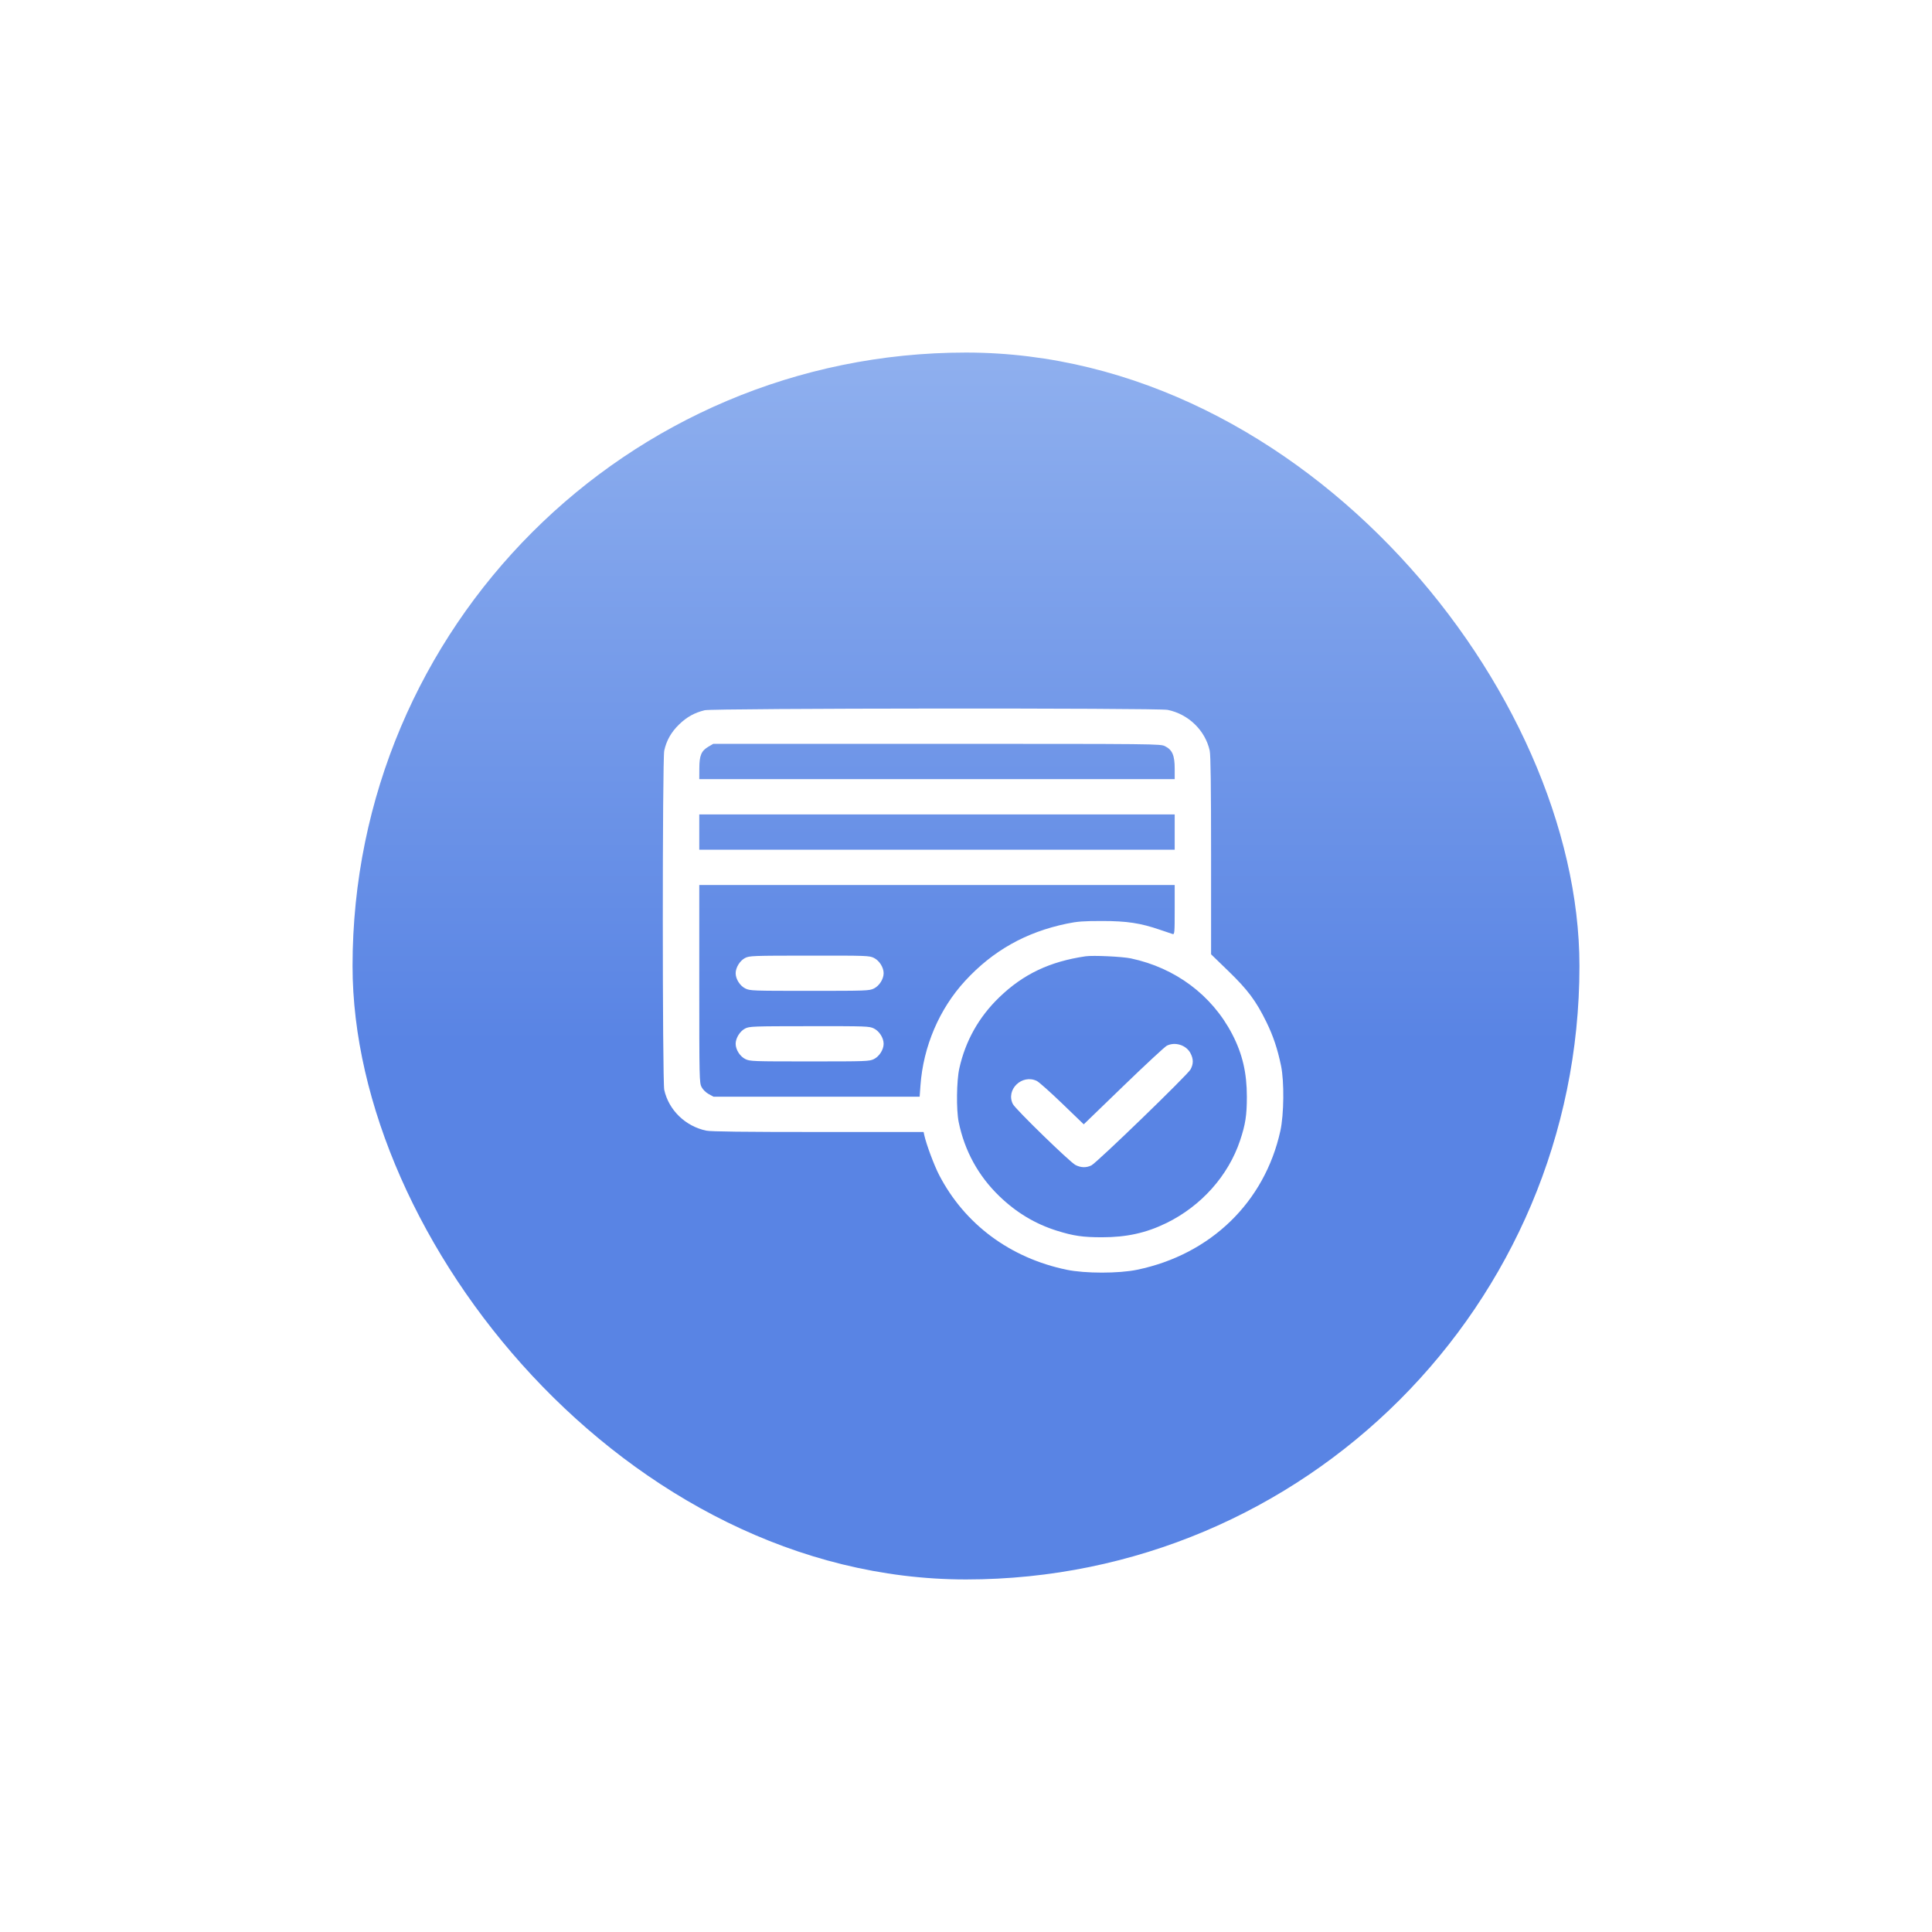 <?xml version="1.0" encoding="UTF-8"?> <svg xmlns="http://www.w3.org/2000/svg" width="137" height="137" viewBox="0 0 137 137" fill="none"> <g filter="url(#filter0_d_214_102)"> <rect x="25" y="25" width="87" height="87" rx="43.5" fill="url(#paint0_linear_214_102)"></rect> </g> <g filter="url(#filter1_d_214_102)"> <path fill-rule="evenodd" clip-rule="evenodd" d="M49.973 49.12C49.249 49.296 48.707 49.596 48.161 50.123C47.599 50.667 47.258 51.265 47.102 51.987C46.965 52.619 46.967 75.421 47.103 76.042C47.42 77.475 48.607 78.626 50.085 78.933C50.405 79 52.769 79.028 58.017 79.028H65.493L65.543 79.257C65.68 79.888 66.236 81.383 66.586 82.06C68.396 85.561 71.627 87.964 75.645 88.797C76.947 89.067 79.331 89.067 80.633 88.797C85.852 87.715 89.681 84.001 90.793 78.944C91.047 77.784 91.072 75.453 90.841 74.336C90.593 73.137 90.284 72.214 89.802 71.23C89.068 69.733 88.487 68.953 87.109 67.619L85.879 66.427V59.428C85.879 54.526 85.85 52.297 85.782 51.987C85.465 50.551 84.274 49.395 82.801 49.095C82.106 48.953 50.561 48.978 49.973 49.12ZM82.614 51.672C83.127 51.926 83.299 52.323 83.299 53.252V54.006H66.443H49.586L49.59 53.234C49.594 52.322 49.73 52.001 50.239 51.702L50.575 51.505L66.425 51.504C82.14 51.504 82.277 51.505 82.614 51.672ZM83.299 57.759V59.01H66.443H49.586V57.759V56.508H66.443H83.299V57.759ZM83.299 63.274C83.299 64.913 83.289 65.032 83.149 64.989C83.066 64.964 82.669 64.83 82.267 64.692C80.871 64.212 79.91 64.066 78.139 64.066C76.814 64.066 76.397 64.098 75.645 64.254C72.74 64.858 70.405 66.172 68.434 68.315C66.607 70.301 65.472 72.96 65.271 75.724L65.213 76.526H57.906H50.599L50.255 76.339C50.054 76.229 49.845 76.023 49.749 75.841C49.593 75.544 49.586 75.24 49.586 68.522V61.513H66.443H83.299V63.274ZM52.834 66.689C52.471 66.875 52.166 67.367 52.166 67.768C52.166 68.182 52.47 68.662 52.852 68.851C53.178 69.013 53.352 69.019 57.412 69.019C61.473 69.019 61.646 69.013 61.973 68.851C62.354 68.662 62.659 68.182 62.659 67.768C62.659 67.354 62.354 66.874 61.973 66.685C61.646 66.523 61.477 66.517 57.394 66.521C53.344 66.524 53.141 66.532 52.834 66.689ZM80.189 66.718C83.345 67.385 85.941 69.325 87.378 72.092C88.102 73.487 88.416 74.829 88.416 76.526C88.416 77.839 88.316 78.49 87.937 79.624C87.102 82.126 85.182 84.278 82.71 85.485C81.272 86.188 79.889 86.493 78.139 86.493C76.785 86.493 76.114 86.395 74.944 86.028C73.406 85.545 72.069 84.742 70.863 83.578C69.372 82.139 68.398 80.362 67.981 78.319C67.805 77.456 67.829 75.409 68.025 74.524C68.46 72.566 69.409 70.877 70.863 69.473C72.564 67.832 74.437 66.942 76.978 66.569C77.5 66.492 79.577 66.589 80.189 66.718ZM52.834 71.693C52.471 71.879 52.166 72.371 52.166 72.772C52.166 73.186 52.47 73.667 52.852 73.856C53.178 74.017 53.352 74.023 57.412 74.023C61.473 74.023 61.646 74.017 61.973 73.856C62.354 73.667 62.659 73.186 62.659 72.772C62.659 72.359 62.354 71.878 61.973 71.689C61.646 71.527 61.477 71.521 57.394 71.525C53.344 71.528 53.141 71.536 52.834 71.693ZM82.74 72.909C82.598 72.981 81.215 74.264 79.666 75.762L76.85 78.484L75.323 77.013C74.483 76.203 73.672 75.481 73.521 75.408C72.471 74.899 71.302 76.032 71.826 77.051C72.016 77.42 75.872 81.17 76.265 81.369C76.653 81.565 77.025 81.574 77.391 81.397C77.771 81.213 84.218 74.973 84.423 74.59C84.636 74.194 84.634 73.851 84.416 73.437C84.114 72.863 83.325 72.614 82.74 72.909Z" fill="white"></path> </g> <defs> <filter id="filter0_d_214_102" x="0.143" y="0.143" width="136.714" height="136.714" filterUnits="userSpaceOnUse" color-interpolation-filters="sRGB"> <feFlood flood-opacity="0" result="BackgroundImageFix"></feFlood> <feColorMatrix in="SourceAlpha" type="matrix" values="0 0 0 0 0 0 0 0 0 0 0 0 0 0 0 0 0 0 127 0" result="hardAlpha"></feColorMatrix> <feOffset></feOffset> <feGaussianBlur stdDeviation="12.429"></feGaussianBlur> <feComposite in2="hardAlpha" operator="out"></feComposite> <feColorMatrix type="matrix" values="0 0 0 0 0 0 0 0 0 0 0 0 0 0 0 0 0 0 0.15 0"></feColorMatrix> <feBlend mode="normal" in2="BackgroundImageFix" result="effect1_dropShadow_214_102"></feBlend> <feBlend mode="normal" in="SourceGraphic" in2="effect1_dropShadow_214_102" result="shape"></feBlend> </filter> <filter id="filter1_d_214_102" x="42.029" y="45.271" width="53.943" height="49.943" filterUnits="userSpaceOnUse" color-interpolation-filters="sRGB"> <feFlood flood-opacity="0" result="BackgroundImageFix"></feFlood> <feColorMatrix in="SourceAlpha" type="matrix" values="0 0 0 0 0 0 0 0 0 0 0 0 0 0 0 0 0 0 127 0" result="hardAlpha"></feColorMatrix> <feOffset dy="1.243"></feOffset> <feGaussianBlur stdDeviation="2.486"></feGaussianBlur> <feComposite in2="hardAlpha" operator="out"></feComposite> <feColorMatrix type="matrix" values="0 0 0 0 0 0 0 0 0 0 0 0 0 0 0 0 0 0 0.15 0"></feColorMatrix> <feBlend mode="normal" in2="BackgroundImageFix" result="effect1_dropShadow_214_102"></feBlend> <feBlend mode="normal" in="SourceGraphic" in2="effect1_dropShadow_214_102" result="shape"></feBlend> </filter> <linearGradient id="paint0_linear_214_102" x1="68.5" y1="-6.809" x2="68.5" y2="73.938" gradientUnits="userSpaceOnUse"> <stop stop-color="#B2CCF5"></stop> <stop offset="1" stop-color="#5984E4"></stop> </linearGradient> </defs> </svg> 